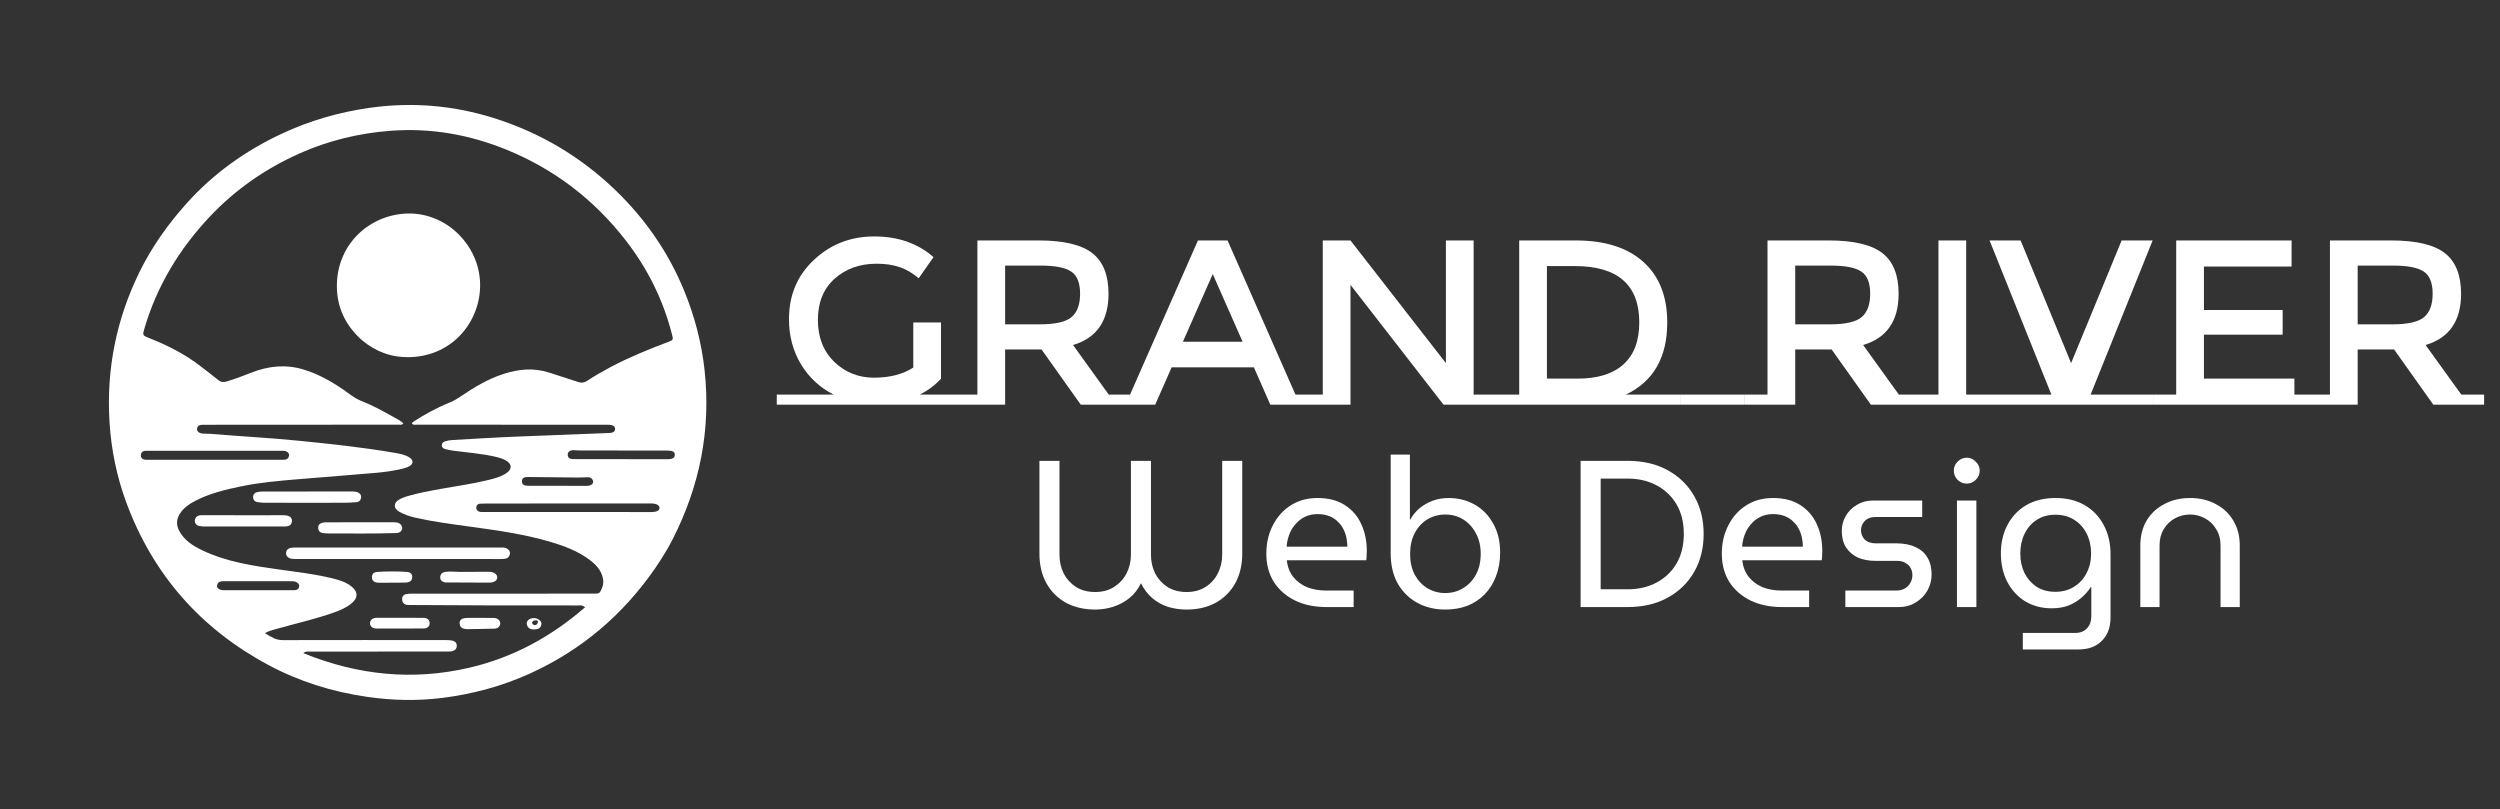 <svg width="383" height="124" viewBox="0 0 383 124" fill="none" xmlns="http://www.w3.org/2000/svg">
<rect x="0" y="0" width="383" height="124" fill="#333333" stroke="none"/>
<path d="M146.252 60.452V62H119V60.452H127.712C125.624 59.396 123.956 57.848 122.708 55.808C121.484 53.768 120.872 51.464 120.872 48.896C120.872 45.224 122.144 42.2 124.688 39.824C127.232 37.424 130.316 36.224 133.94 36.224C137.588 36.224 140.612 37.28 143.012 39.392L140.744 42.632C139.76 41.792 138.764 41.216 137.756 40.904C136.772 40.568 135.62 40.4 134.3 40.4C131.732 40.4 129.584 41.168 127.856 42.704C126.152 44.24 125.3 46.34 125.3 49.004C125.3 51.668 126.14 53.816 127.82 55.448C129.5 57.056 131.528 57.86 133.904 57.86C136.304 57.86 138.308 57.344 139.916 56.312V49.4H144.164V58.004C143.276 58.988 142.196 59.804 140.924 60.452H146.252ZM173.354 60.452V62H165.578L159.566 53.54H153.986V62H146.246V60.452H149.738V36.836H159.098C162.938 36.836 165.686 37.484 167.342 38.78C168.998 40.076 169.826 42.152 169.826 45.008C169.826 49.16 168.014 51.776 164.39 52.856L169.862 60.452H173.354ZM159.278 49.688C161.678 49.688 163.31 49.316 164.174 48.572C165.038 47.828 165.47 46.64 165.47 45.008C165.47 43.352 165.026 42.224 164.138 41.624C163.25 41 161.666 40.688 159.386 40.688H153.986V49.688H159.278ZM202.642 60.452V62H194.614L192.094 56.276H179.494L176.974 62H168.945V60.452H173.122L183.526 36.836H188.062L198.466 60.452H202.642ZM190.366 52.352L185.794 41.984L181.222 52.352H190.366ZM202.648 60.452V36.836H206.896L221.512 55.628V36.836H225.76V60.452H229.252V62H221.152L206.896 43.64V62H199.156V60.452H202.648ZM257.402 60.452V62H229.25V60.452H232.742V36.836H241.382C245.894 36.836 249.362 37.94 251.786 40.148C254.21 42.332 255.422 45.416 255.422 49.4C255.422 54.752 253.31 58.436 249.086 60.452H257.402ZM251.138 49.4C251.138 43.64 247.838 40.76 241.238 40.76H236.99V58.004H241.706C244.754 58.004 247.082 57.284 248.69 55.844C250.322 54.38 251.138 52.232 251.138 49.4ZM267.274 60.452V62H257.41V60.452H267.274ZM294.397 60.452V62H286.621L280.609 53.54H275.029V62H267.289V60.452H270.781V36.836H280.141C283.981 36.836 286.729 37.484 288.385 38.78C290.041 40.076 290.869 42.152 290.869 45.008C290.869 49.16 289.057 51.776 285.433 52.856L290.905 60.452H294.397ZM280.321 49.688C282.721 49.688 284.353 49.316 285.217 48.572C286.081 47.828 286.513 46.64 286.513 45.008C286.513 43.352 286.069 42.224 285.181 41.624C284.293 41 282.709 40.688 280.429 40.688H275.029V49.688H280.321ZM296.972 60.452V36.836H301.22V60.452H304.712V62H293.48V60.452H296.972ZM329.895 60.452V62H304.695V60.452H314.271L304.803 36.836H309.555L317.295 55.628L325.035 36.836H329.787L320.283 60.452H329.895ZM333.394 60.452V36.836H351.07V40.832H337.642V47.492H349.702V51.272H337.642V58.004H351.502V60.452H354.994V62H329.902V60.452H333.394ZM380.565 60.452V62H372.789L366.777 53.54H361.197V62H353.457V60.452H356.949V36.836H366.309C370.149 36.836 372.897 37.484 374.553 38.78C376.209 40.076 377.037 42.152 377.037 45.008C377.037 49.16 375.225 51.776 371.601 52.856L377.073 60.452H380.565ZM366.489 49.688C368.889 49.688 370.521 49.316 371.385 48.572C372.249 47.828 372.681 46.64 372.681 45.008C372.681 43.352 372.237 42.224 371.349 41.624C370.461 41 368.877 40.688 366.597 40.688H361.197V49.688H366.489Z" fill="white"/>
<path d="M167.784 93.384C166.12 93.384 164.637 93.043 163.336 92.36C162.056 91.656 161.053 90.664 160.328 89.384C159.603 88.083 159.24 86.547 159.24 84.776V70.6H162.312V84.968C162.312 86.013 162.525 86.973 162.952 87.848C163.4 88.701 164.029 89.395 164.84 89.928C165.672 90.44 166.653 90.696 167.784 90.696C168.893 90.696 169.853 90.44 170.664 89.928C171.496 89.395 172.136 88.701 172.584 87.848C173.032 86.973 173.256 86.013 173.256 84.968V70.6H176.328V84.968C176.328 86.013 176.541 86.973 176.968 87.848C177.416 88.701 178.045 89.395 178.856 89.928C179.688 90.44 180.669 90.696 181.8 90.696C182.909 90.696 183.869 90.44 184.68 89.928C185.512 89.395 186.141 88.701 186.568 87.848C187.016 86.973 187.24 86.013 187.24 84.968V70.6H190.312V84.776C190.312 86.547 189.949 88.083 189.224 89.384C188.499 90.664 187.496 91.656 186.216 92.36C184.936 93.043 183.464 93.384 181.8 93.384C180.797 93.384 179.837 93.245 178.92 92.968C178.024 92.669 177.224 92.221 176.52 91.624C175.816 91.005 175.24 90.248 174.792 89.352C174.365 90.248 173.789 90.995 173.064 91.592C172.339 92.189 171.517 92.637 170.6 92.936C169.704 93.235 168.765 93.384 167.784 93.384ZM203.187 93C201.395 93 199.805 92.669 198.419 92.008C197.032 91.325 195.944 90.376 195.155 89.16C194.387 87.923 194.003 86.483 194.003 84.84C194.003 83.219 194.333 81.768 194.995 80.488C195.656 79.187 196.573 78.163 197.747 77.416C198.92 76.669 200.285 76.296 201.843 76.296C203.528 76.296 204.925 76.659 206.035 77.384C207.165 78.109 208.008 79.091 208.562 80.328C209.117 81.544 209.395 82.909 209.395 84.424C209.395 84.659 209.384 84.904 209.363 85.16C209.363 85.416 209.341 85.64 209.299 85.832H197.139C197.245 86.835 197.576 87.688 198.131 88.392C198.685 89.075 199.389 89.597 200.243 89.96C201.117 90.301 202.077 90.472 203.123 90.472H207.379V93H203.187ZM197.107 83.752H206.419C206.419 83.347 206.376 82.92 206.291 82.472C206.205 82.003 206.056 81.555 205.843 81.128C205.629 80.68 205.341 80.285 204.979 79.944C204.637 79.581 204.2 79.293 203.667 79.08C203.155 78.867 202.547 78.76 201.843 78.76C201.096 78.76 200.435 78.909 199.859 79.208C199.304 79.485 198.824 79.869 198.419 80.36C198.013 80.829 197.704 81.363 197.491 81.96C197.277 82.557 197.149 83.155 197.107 83.752ZM221.405 93.384C219.826 93.384 218.407 93.043 217.149 92.36C215.89 91.677 214.887 90.696 214.141 89.416C213.415 88.115 213.053 86.557 213.053 84.744V69.64H215.997V79.592H216.061C216.423 78.931 216.893 78.355 217.469 77.864C218.066 77.373 218.738 76.989 219.485 76.712C220.253 76.435 221.053 76.296 221.885 76.296C223.399 76.296 224.754 76.637 225.949 77.32C227.143 78.003 228.082 78.973 228.765 80.232C229.469 81.469 229.821 82.941 229.821 84.648C229.821 85.992 229.607 87.208 229.181 88.296C228.775 89.363 228.199 90.28 227.453 91.048C226.706 91.816 225.821 92.403 224.797 92.808C223.773 93.192 222.642 93.384 221.405 93.384ZM221.405 90.856C222.407 90.856 223.314 90.611 224.125 90.12C224.957 89.629 225.618 88.936 226.109 88.04C226.599 87.144 226.845 86.077 226.845 84.84C226.845 83.645 226.599 82.6 226.109 81.704C225.639 80.808 224.999 80.104 224.189 79.592C223.378 79.08 222.461 78.824 221.437 78.824C220.434 78.824 219.517 79.069 218.685 79.56C217.874 80.051 217.223 80.755 216.733 81.672C216.263 82.568 216.029 83.635 216.029 84.872C216.029 86.088 216.263 87.144 216.733 88.04C217.223 88.936 217.874 89.629 218.685 90.12C219.517 90.611 220.423 90.856 221.405 90.856ZM242.151 93V70.6H249.319C251.708 70.6 253.767 71.08 255.495 72.04C257.244 73 258.599 74.323 259.559 76.008C260.519 77.693 260.999 79.624 260.999 81.8C260.999 83.976 260.519 85.907 259.559 87.592C258.599 89.277 257.244 90.6 255.495 91.56C253.767 92.52 251.708 93 249.319 93H242.151ZM245.223 90.28H249.351C251.015 90.28 252.487 89.939 253.767 89.256C255.068 88.573 256.092 87.603 256.839 86.344C257.585 85.064 257.959 83.549 257.959 81.8C257.959 80.029 257.585 78.515 256.839 77.256C256.092 75.997 255.068 75.027 253.767 74.344C252.487 73.661 251.015 73.32 249.351 73.32H245.223V90.28ZM272.968 93C271.176 93 269.586 92.669 268.2 92.008C266.813 91.325 265.725 90.376 264.936 89.16C264.168 87.923 263.784 86.483 263.784 84.84C263.784 83.219 264.114 81.768 264.776 80.488C265.437 79.187 266.354 78.163 267.528 77.416C268.701 76.669 270.066 76.296 271.624 76.296C273.309 76.296 274.706 76.659 275.816 77.384C276.946 78.109 277.789 79.091 278.344 80.328C278.898 81.544 279.176 82.909 279.176 84.424C279.176 84.659 279.165 84.904 279.144 85.16C279.144 85.416 279.122 85.64 279.08 85.832H266.92C267.026 86.835 267.357 87.688 267.912 88.392C268.466 89.075 269.17 89.597 270.024 89.96C270.898 90.301 271.858 90.472 272.904 90.472H277.16V93H272.968ZM266.888 83.752H276.2C276.2 83.347 276.157 82.92 276.072 82.472C275.986 82.003 275.837 81.555 275.624 81.128C275.41 80.68 275.122 80.285 274.76 79.944C274.418 79.581 273.981 79.293 273.448 79.08C272.936 78.867 272.328 78.76 271.624 78.76C270.877 78.76 270.216 78.909 269.64 79.208C269.085 79.485 268.605 79.869 268.2 80.36C267.794 80.829 267.485 81.363 267.272 81.96C267.058 82.557 266.93 83.155 266.888 83.752ZM282.706 93V90.472H290.514C291.026 90.472 291.463 90.365 291.826 90.152C292.21 89.917 292.498 89.619 292.69 89.256C292.882 88.893 292.978 88.509 292.978 88.104C292.978 87.72 292.892 87.368 292.722 87.048C292.551 86.707 292.284 86.44 291.922 86.248C291.58 86.035 291.164 85.928 290.674 85.928H287.378C286.332 85.928 285.415 85.757 284.626 85.416C283.858 85.053 283.25 84.531 282.802 83.848C282.375 83.165 282.162 82.333 282.162 81.352C282.162 80.52 282.364 79.752 282.77 79.048C283.175 78.344 283.74 77.779 284.466 77.352C285.191 76.904 286.023 76.68 286.962 76.68H294.482V79.208H287.25C286.588 79.208 286.066 79.411 285.682 79.816C285.298 80.221 285.106 80.701 285.106 81.256C285.106 81.789 285.298 82.259 285.682 82.664C286.087 83.048 286.652 83.24 287.378 83.24H290.514C291.687 83.24 292.668 83.432 293.458 83.816C294.268 84.179 294.876 84.712 295.282 85.416C295.708 86.12 295.922 86.984 295.922 88.008C295.922 88.883 295.708 89.704 295.282 90.472C294.855 91.219 294.258 91.827 293.49 92.296C292.743 92.765 291.868 93 290.866 93H282.706ZM299.805 93V76.68H302.781V93H299.805ZM301.309 74.088C300.775 74.088 300.306 73.896 299.901 73.512C299.517 73.107 299.325 72.637 299.325 72.104C299.325 71.571 299.517 71.112 299.901 70.728C300.306 70.323 300.775 70.12 301.309 70.12C301.842 70.12 302.301 70.323 302.685 70.728C303.09 71.112 303.293 71.571 303.293 72.104C303.293 72.637 303.09 73.107 302.685 73.512C302.301 73.896 301.842 74.088 301.309 74.088ZM309.894 99.496V96.968H317.894C318.683 96.968 319.291 96.733 319.718 96.264C320.166 95.795 320.39 95.176 320.39 94.408V89.928H320.326C319.92 90.547 319.43 91.101 318.854 91.592C318.278 92.083 317.616 92.477 316.87 92.776C316.123 93.053 315.28 93.192 314.342 93.192C312.806 93.192 311.451 92.84 310.278 92.136C309.104 91.411 308.187 90.419 307.526 89.16C306.864 87.88 306.534 86.419 306.534 84.776C306.534 83.176 306.864 81.736 307.526 80.456C308.187 79.176 309.136 78.163 310.374 77.416C311.632 76.669 313.147 76.296 314.918 76.296C316.624 76.296 318.107 76.659 319.366 77.384C320.624 78.109 321.595 79.123 322.278 80.424C322.982 81.704 323.334 83.208 323.334 84.936V94.6C323.334 96.093 322.896 97.277 322.022 98.152C321.147 99.048 319.952 99.496 318.438 99.496H309.894ZM314.886 90.664C315.974 90.664 316.923 90.408 317.734 89.896C318.566 89.384 319.206 88.691 319.654 87.816C320.123 86.92 320.358 85.917 320.358 84.808C320.358 83.677 320.134 82.664 319.686 81.768C319.238 80.872 318.608 80.168 317.798 79.656C316.987 79.123 316.016 78.856 314.886 78.856C313.776 78.856 312.816 79.123 312.006 79.656C311.216 80.168 310.598 80.883 310.15 81.8C309.723 82.696 309.51 83.709 309.51 84.84C309.51 85.907 309.723 86.888 310.15 87.784C310.598 88.659 311.216 89.363 312.006 89.896C312.816 90.408 313.776 90.664 314.886 90.664ZM327.899 93V83.56C327.899 82.109 328.219 80.84 328.859 79.752C329.52 78.664 330.427 77.821 331.579 77.224C332.731 76.605 334.043 76.296 335.515 76.296C337.008 76.296 338.32 76.605 339.451 77.224C340.603 77.821 341.499 78.664 342.139 79.752C342.8 80.84 343.131 82.109 343.131 83.56V93H340.187V83.592C340.187 82.611 339.963 81.768 339.515 81.064C339.088 80.339 338.512 79.784 337.787 79.4C337.083 79.016 336.325 78.824 335.515 78.824C334.704 78.824 333.936 79.016 333.211 79.4C332.507 79.784 331.931 80.339 331.483 81.064C331.056 81.768 330.843 82.611 330.843 83.592V93H327.899Z" fill="white"/>
<path d="M100.326 87.123C95.405 94.213 89.095 99.577 81.267 103.148C76.937 105.124 72.397 106.345 67.691 106.928C63.873 107.402 60.053 107.308 56.235 106.756C50.891 105.983 45.813 104.402 41.062 101.848C30.699 96.276 23.407 87.986 19.333 76.936C17.87 72.966 17.032 68.844 16.774 64.604C16.288 56.578 17.812 48.961 21.333 41.746C23.23 37.859 25.713 34.363 28.599 31.148C32.701 26.579 37.6 23.091 43.145 20.493C47.408 18.494 51.879 17.202 56.543 16.532C62.98 15.607 69.308 16.115 75.495 18.038C82.64 20.259 88.941 23.968 94.333 29.182C98.875 33.573 102.396 38.657 104.803 44.51C106.415 48.431 107.478 52.487 107.94 56.7C108.942 65.841 107.205 74.469 103.04 82.634C102.251 84.181 101.321 85.648 100.326 87.123ZM74.412 90.95C76.128 90.95 77.843 90.951 79.559 90.95C83.393 90.947 87.227 90.943 91.061 90.936C91.401 90.936 91.77 90.985 91.975 90.614C92.292 90.041 92.502 89.443 92.397 88.769C92.177 87.358 91.257 86.44 90.174 85.657C88.383 84.363 86.343 83.607 84.244 82.99C80.247 81.814 76.136 81.248 72.024 80.683C69.27 80.304 66.511 79.95 63.794 79.347C62.846 79.136 61.918 78.851 61.082 78.344C60.278 77.856 60.288 77.055 61.087 76.573C61.503 76.322 61.955 76.147 62.422 76.011C64.069 75.534 65.751 75.219 67.436 74.915C69.855 74.48 72.292 74.144 74.683 73.566C75.68 73.325 76.686 73.077 77.56 72.496C78.49 71.878 78.461 71.075 77.479 70.532C76.891 70.208 76.243 70.047 75.591 69.906C73.597 69.476 71.565 69.323 69.549 69.057C69.091 68.996 68.634 68.91 68.188 68.793C67.905 68.719 67.671 68.526 67.677 68.195C67.683 67.866 67.911 67.713 68.205 67.615C68.553 67.499 68.906 67.435 69.271 67.415C70.781 67.332 72.291 67.247 73.8 67.153C78.39 66.868 82.988 66.77 87.581 66.561C89.515 66.473 91.45 66.402 93.384 66.333C93.812 66.318 94.217 66.181 94.23 65.739C94.244 65.248 93.797 65.117 93.369 65.079C93.209 65.065 93.046 65.073 92.885 65.072C91.654 65.072 90.423 65.071 89.192 65.071C80.777 65.068 72.361 65.067 63.946 65.057C63.668 65.057 63.345 65.165 63.124 64.908C63.127 64.755 63.203 64.692 63.289 64.636C65.086 63.467 66.959 62.44 68.948 61.64C69.518 61.411 70.027 61.103 70.528 60.763C72.586 59.366 74.699 58.082 77.088 57.303C79.43 56.539 81.772 56.311 84.154 57.087C85.649 57.573 87.147 58.051 88.641 58.54C89.113 58.694 89.514 58.629 89.945 58.346C91.107 57.581 92.314 56.887 93.544 56.234C96.365 54.736 99.318 53.541 102.299 52.41C103.175 52.078 103.162 52.072 102.939 51.199C101.588 45.903 99.193 41.117 95.848 36.81C91.003 30.572 84.928 25.925 77.613 22.939C71.906 20.609 65.964 19.567 59.804 20.038C54.964 20.407 50.294 21.539 45.85 23.526C40.631 25.86 36.022 29.063 32.099 33.234C27.449 38.178 24.026 43.838 22.11 50.375C21.821 51.361 21.849 51.398 22.831 51.784C25.661 52.896 28.351 54.262 30.763 56.135C31.655 56.827 32.559 57.506 33.434 58.22C33.84 58.552 34.229 58.59 34.72 58.442C35.977 58.061 37.208 57.61 38.423 57.122C41.033 56.075 43.688 55.782 46.411 56.583C48.559 57.215 50.501 58.279 52.353 59.522C53.324 60.173 54.22 60.975 55.309 61.4C57.066 62.087 58.705 62.989 60.337 63.911C60.834 64.192 61.365 64.443 61.789 64.85C61.59 65.154 61.324 65.056 61.099 65.057C58.475 65.064 55.852 65.062 53.228 65.063C45.882 65.067 38.537 65.072 31.191 65.075C30.728 65.076 30.26 65.093 30.186 65.691C30.133 66.109 30.552 66.408 31.177 66.435C31.58 66.453 31.986 66.437 32.387 66.471C36.806 66.85 41.236 67.072 45.651 67.51C50.605 68.003 55.555 68.525 60.463 69.373C61.252 69.509 62.066 69.647 62.752 70.107C63.364 70.517 63.342 71.082 62.701 71.43C62.386 71.601 62.033 71.721 61.684 71.802C60.367 72.111 59.03 72.315 57.685 72.431C53.71 72.774 49.732 73.082 45.756 73.41C42.784 73.656 39.812 73.911 36.887 74.519C34.515 75.011 32.162 75.574 29.987 76.694C29.045 77.179 28.177 77.752 27.581 78.665C27.008 79.542 26.978 80.431 27.47 81.351C28.257 82.822 29.601 83.651 31.03 84.329C34.763 86.099 38.803 86.691 42.837 87.259C45.531 87.638 48.236 87.942 50.882 88.593C51.9 88.843 52.913 89.131 53.77 89.784C54.886 90.636 54.902 91.59 53.819 92.472C53.006 93.133 52.051 93.519 51.08 93.862C48.301 94.843 45.425 95.491 42.592 96.287C41.945 96.469 41.279 96.617 40.589 96.99C41.484 97.567 42.253 98.069 43.306 98.066C51.681 98.043 60.056 98.056 68.43 98.063C68.711 98.063 68.996 98.085 69.27 98.138C69.721 98.227 70.002 98.519 69.979 98.983C69.956 99.444 69.629 99.699 69.198 99.785C68.964 99.831 68.716 99.814 68.474 99.814C61.451 99.817 54.428 99.818 47.405 99.826C47.148 99.826 46.86 99.742 46.465 100.059C54.82 103.453 63.239 104.312 71.918 102.29C78.605 100.733 84.433 97.546 89.636 93.033C89.213 92.668 88.835 92.754 88.487 92.753C83.949 92.745 79.411 92.755 74.873 92.745C70.857 92.736 66.842 92.707 62.827 92.686C62.685 92.686 62.543 92.689 62.403 92.674C61.906 92.619 61.634 92.308 61.606 91.837C61.579 91.376 61.837 91.075 62.309 91.006C62.567 90.969 62.83 90.947 63.091 90.947C66.824 90.945 70.558 90.948 74.412 90.95ZM75.623 77.138C74.938 77.145 74.252 77.137 73.567 77.164C73.19 77.178 72.967 77.429 72.961 77.793C72.956 78.135 73.194 78.338 73.519 78.414C73.655 78.445 73.8 78.442 73.941 78.442C79.523 78.441 85.105 78.437 90.687 78.436C93.712 78.436 96.736 78.44 99.761 78.448C100.563 78.45 101.028 78.238 101.039 77.84C101.051 77.406 100.56 77.13 99.763 77.13C91.757 77.132 83.751 77.134 75.623 77.138ZM22.962 70.437C25.646 70.437 28.329 70.437 31.013 70.437C35.129 70.437 39.245 70.434 43.361 70.439C43.837 70.44 44.217 70.327 44.277 69.787C44.325 69.36 43.955 69.08 43.364 69.061C43.283 69.058 43.203 69.059 43.122 69.059C36.302 69.06 29.482 69.061 22.662 69.063C22.501 69.063 22.338 69.053 22.179 69.073C21.805 69.12 21.593 69.355 21.579 69.719C21.565 70.115 21.788 70.367 22.182 70.424C22.4 70.455 22.625 70.434 22.962 70.437ZM90.639 70.339C94.492 70.343 98.345 70.345 102.198 70.35C103.042 70.351 103.394 70.153 103.381 69.668C103.369 69.203 103.06 69.027 102.215 69.026C98.282 69.019 94.348 69.016 90.415 69.011C89.589 69.01 88.763 69.032 87.936 68.97C87.357 68.927 86.959 69.236 86.972 69.657C86.99 70.223 87.389 70.332 87.855 70.333C88.742 70.335 89.63 70.337 90.639 70.339ZM37.357 89.042C36.31 89.043 35.263 89.055 34.215 89.041C33.708 89.034 33.327 89.196 33.247 89.727C33.19 90.104 33.642 90.405 34.205 90.416C34.265 90.417 34.326 90.417 34.386 90.417C37.851 90.417 41.315 90.418 44.78 90.417C44.941 90.417 45.103 90.424 45.262 90.403C45.549 90.366 45.742 90.194 45.823 89.921C45.911 89.624 45.756 89.427 45.529 89.256C45.269 89.06 44.977 89.044 44.669 89.045C42.273 89.047 39.876 89.044 37.357 89.042ZM80.885 74.429C83.911 74.43 86.937 74.433 89.963 74.43C90.494 74.43 90.937 74.112 90.868 73.762C90.77 73.266 90.4 73.075 89.924 73.11C88.876 73.186 87.827 73.149 86.778 73.138C84.802 73.117 82.826 73.088 80.85 73.077C80.434 73.075 80.003 73.149 79.962 73.687C79.918 74.252 80.308 74.398 80.885 74.429Z" fill="white"/>
<path d="M55.434 52.102C52.934 49.871 51.608 47.095 51.608 43.81C51.608 37.781 56.086 33.235 61.784 32.746C67.627 32.245 72.674 36.693 73.451 42.205C74.29 48.146 70.041 54.563 62.707 54.717C59.986 54.775 57.56 53.888 55.434 52.102Z" fill="white"/>
<path d="M60.91 83.88C66.215 83.88 71.459 83.879 76.703 83.881C77.003 83.881 77.307 83.851 77.591 84.002C77.94 84.188 78.186 84.45 78.116 84.865C78.052 85.252 77.813 85.53 77.406 85.591C77.128 85.634 76.843 85.644 76.562 85.644C66.154 85.643 55.747 85.639 45.34 85.635C45.038 85.635 44.732 85.652 44.441 85.546C44.067 85.409 43.82 85.151 43.827 84.739C43.834 84.33 44.074 84.052 44.461 83.951C44.71 83.886 44.979 83.882 45.239 83.882C50.442 83.879 55.646 83.88 60.91 83.88Z" fill="white"/>
<path d="M47.227 77.027C44.947 77.027 42.729 77.03 40.511 77.021C40.149 77.02 39.785 76.981 39.428 76.926C39.045 76.867 38.808 76.609 38.776 76.233C38.742 75.829 38.944 75.522 39.344 75.411C39.593 75.342 39.86 75.308 40.119 75.308C44.717 75.297 49.315 75.294 53.914 75.288C54.199 75.287 54.477 75.312 54.748 75.406C55.139 75.541 55.36 75.828 55.317 76.231C55.275 76.626 55.025 76.9 54.604 76.933C54.022 76.978 53.437 77.018 52.854 77.022C50.998 77.033 49.143 77.027 47.227 77.027Z" fill="white"/>
<path d="M30.319 80.538C29.876 80.265 29.754 79.884 29.912 79.469C30.088 79.007 30.524 78.924 30.968 78.925C33.206 78.927 35.444 78.935 37.683 78.937C39.558 78.939 41.434 78.936 43.309 78.932C43.613 78.931 43.914 78.938 44.203 79.05C44.565 79.191 44.751 79.45 44.726 79.842C44.702 80.223 44.514 80.499 44.14 80.597C43.93 80.652 43.702 80.66 43.482 80.66C39.389 80.664 35.295 80.665 31.201 80.659C30.922 80.658 30.643 80.592 30.319 80.538Z" fill="white"/>
<path d="M61.635 80.892C61.528 81.462 61.195 81.651 60.679 81.666C57.214 81.768 53.748 81.73 50.282 81.723C50.001 81.723 49.718 81.694 49.44 81.655C49.03 81.597 48.787 81.354 48.75 80.937C48.713 80.521 48.9 80.229 49.3 80.11C49.509 80.048 49.734 80.017 49.952 80.017C53.398 80.012 56.845 80.015 60.291 80.014C60.914 80.014 61.473 80.106 61.635 80.892Z" fill="white"/>
<path d="M63.453 94.65C63.977 94.652 64.441 94.646 64.905 94.657C65.409 94.67 65.771 94.888 65.819 95.426C65.862 95.911 65.495 96.28 64.936 96.283C62.514 96.3 60.093 96.305 57.672 96.297C57.071 96.295 56.663 95.915 56.684 95.457C56.706 94.975 57.088 94.653 57.702 94.651C59.599 94.642 61.495 94.649 63.453 94.65Z" fill="white"/>
<path d="M68.148 89.228C67.646 89.095 67.385 88.798 67.449 88.336C67.516 87.858 67.85 87.641 68.337 87.594C69.064 87.524 69.786 87.614 70.509 87.616C71.959 87.619 73.409 87.605 74.859 87.597C74.879 87.597 74.9 87.597 74.92 87.598C75.654 87.608 76.18 87.963 76.182 88.448C76.183 88.922 75.713 89.258 74.965 89.259C72.709 89.263 70.454 89.249 68.148 89.228Z" fill="white"/>
<path d="M58.502 89.276C58.203 89.269 57.956 89.293 57.721 89.249C57.252 89.161 56.951 88.882 56.98 88.376C57.007 87.909 57.27 87.658 57.756 87.624C59.284 87.518 60.811 87.518 62.339 87.615C62.824 87.646 63.163 87.895 63.159 88.401C63.156 88.925 62.805 89.182 62.304 89.236C62.124 89.256 61.942 89.255 61.761 89.257C60.694 89.264 59.627 89.27 58.502 89.276Z" fill="white"/>
<path d="M72.537 94.661C73.583 94.661 74.568 94.657 75.553 94.663C75.951 94.666 76.321 94.766 76.537 95.136C76.839 95.652 76.446 96.288 75.784 96.309C74.378 96.353 72.971 96.365 71.564 96.384C71.425 96.386 71.285 96.352 71.146 96.331C70.674 96.258 70.437 95.949 70.415 95.505C70.39 95.017 70.724 94.762 71.153 94.701C71.588 94.639 72.035 94.67 72.537 94.661Z" fill="white"/>
<path d="M82.571 94.94C82.932 95.193 83.021 95.501 82.891 95.862C82.761 96.226 82.463 96.381 82.099 96.411C81.585 96.453 81.065 96.447 80.793 95.903C80.477 95.272 80.97 94.692 81.793 94.69C82.064 94.689 82.302 94.781 82.571 94.94ZM81.826 95.765C82.166 95.797 82.349 95.626 82.406 95.306C82.431 95.173 82.37 95.055 82.232 95.043C82.015 95.024 81.776 95.019 81.62 95.198C81.432 95.411 81.519 95.598 81.826 95.765Z" fill="white"/>
</svg>
